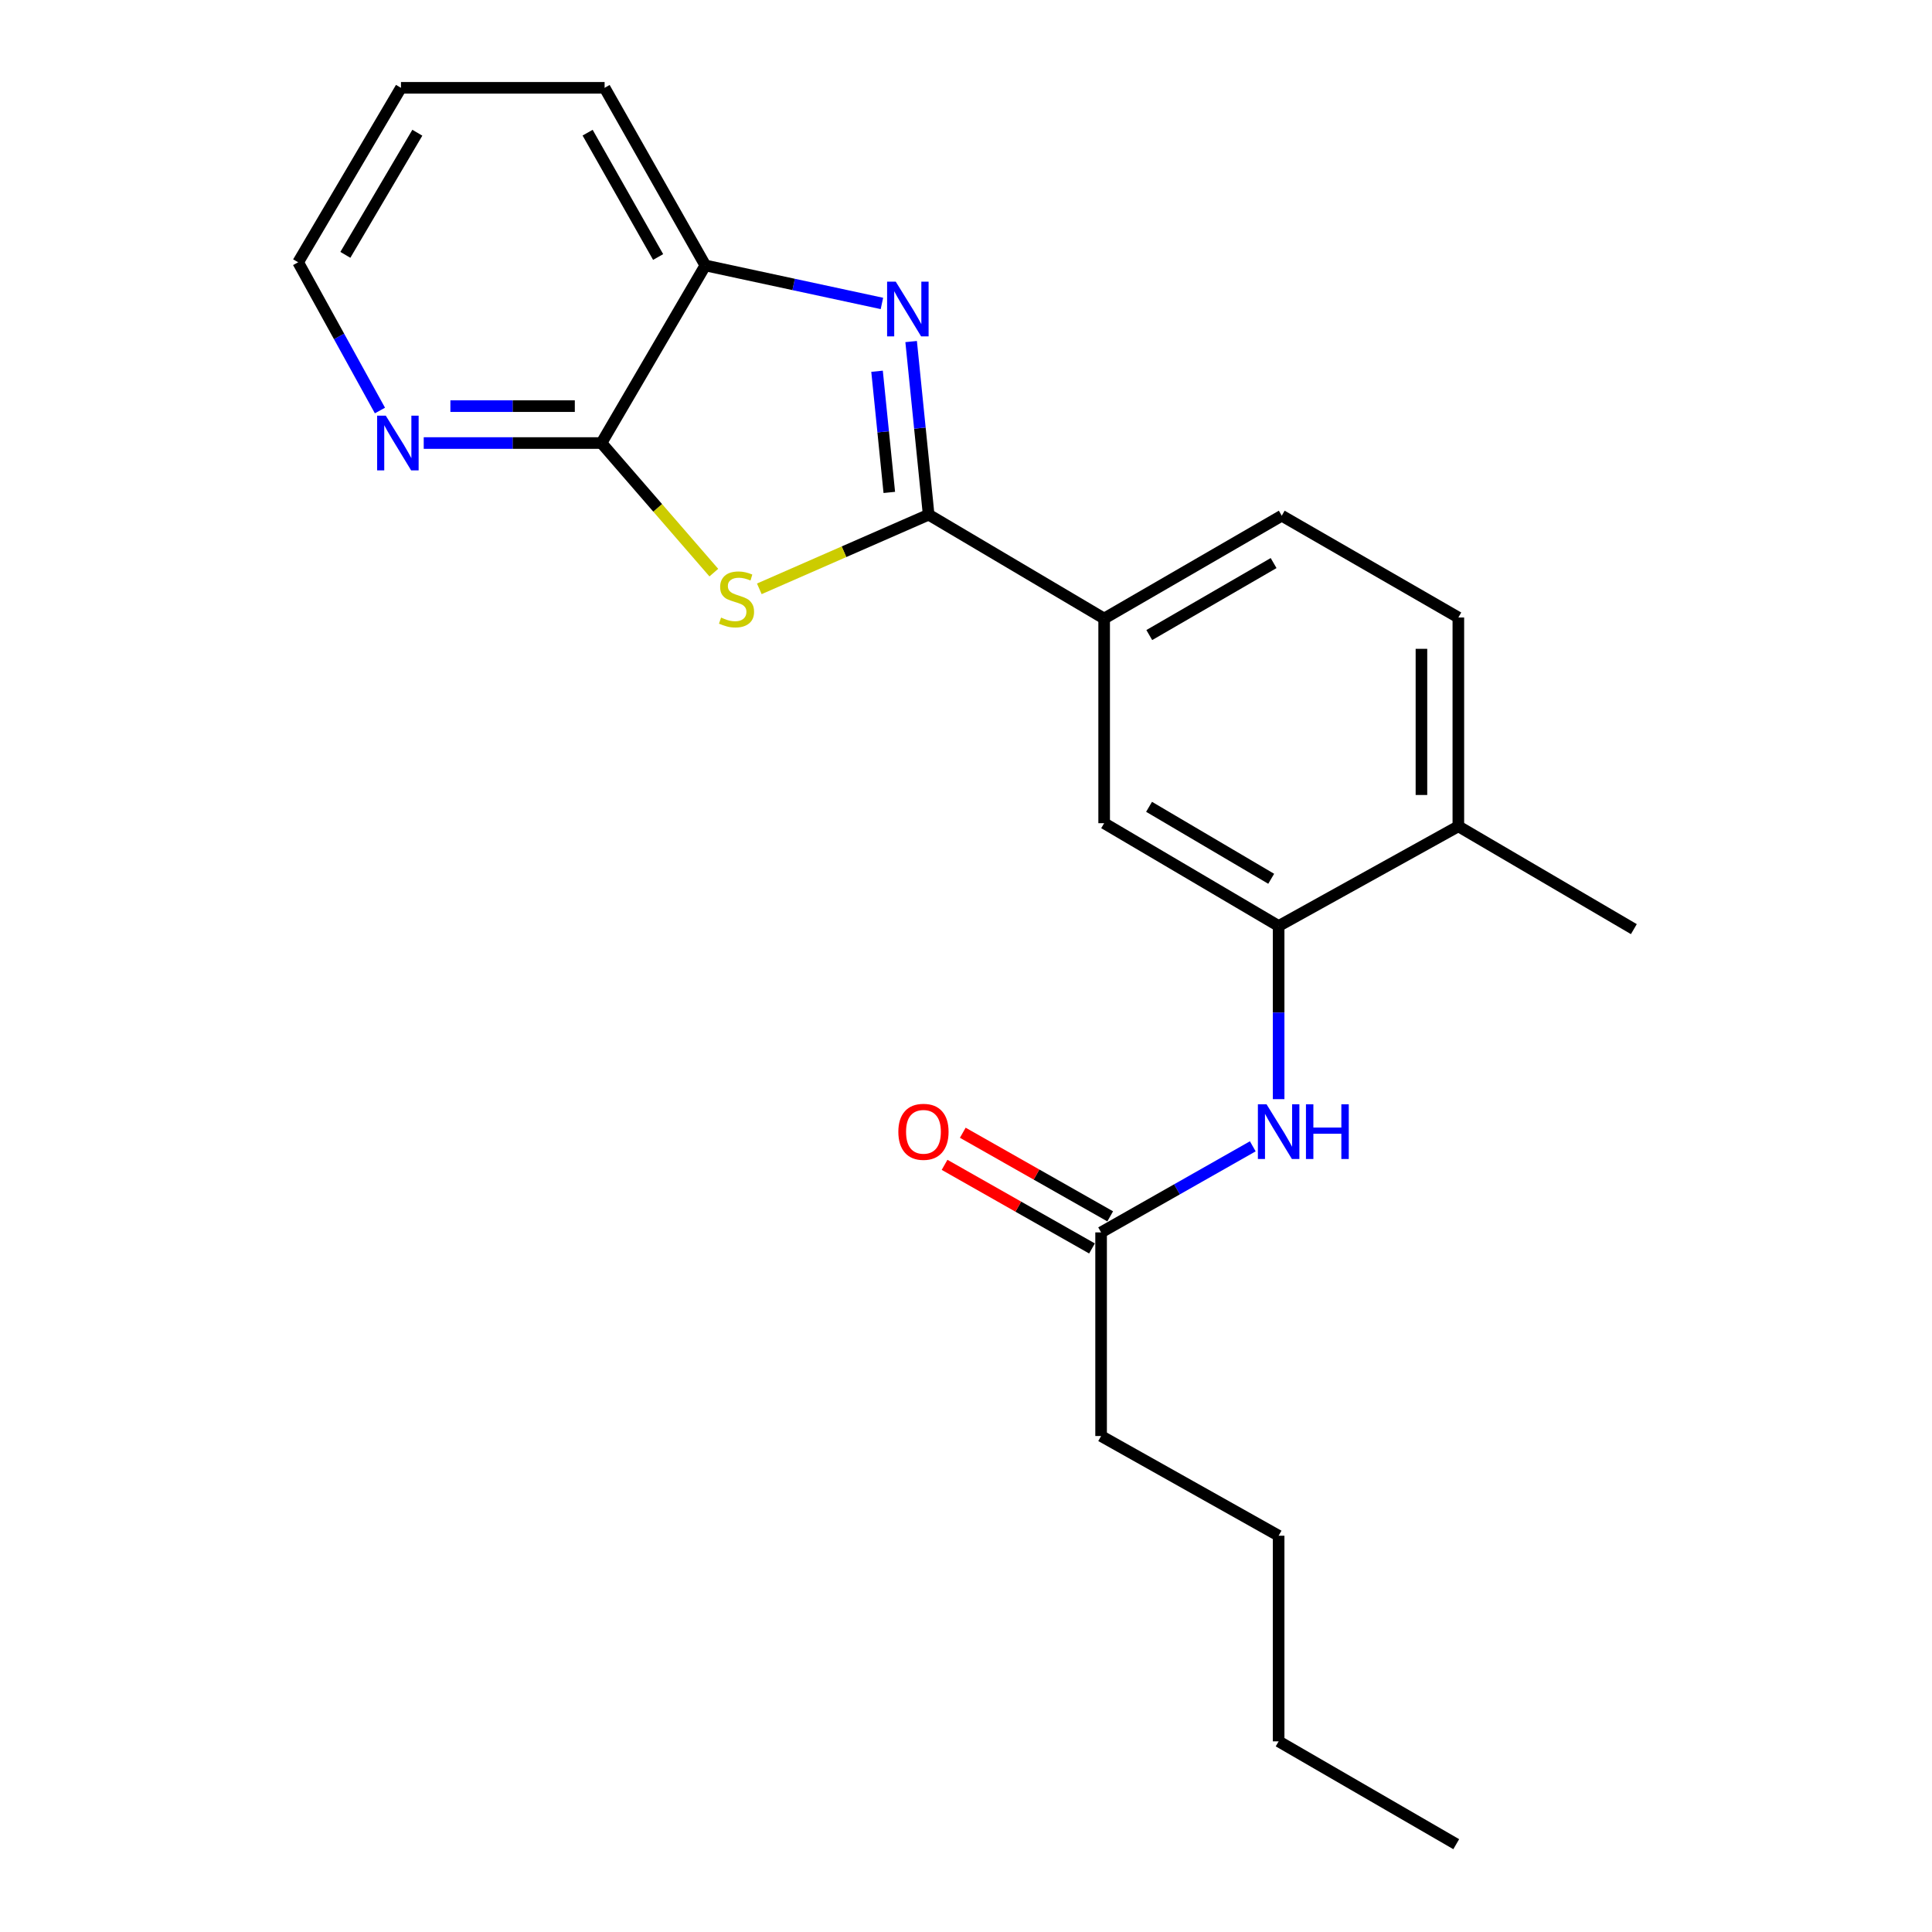 <?xml version='1.0' encoding='iso-8859-1'?>
<svg version='1.1' baseProfile='full'
              xmlns='http://www.w3.org/2000/svg'
                      xmlns:rdkit='http://www.rdkit.org/xml'
                      xmlns:xlink='http://www.w3.org/1999/xlink'
                  xml:space='preserve'
width='1000px' height='1000px' viewBox='0 0 1000 1000'>
<!-- END OF HEADER -->
<rect style='opacity:1.0;fill:#FFFFFF;stroke:none' width='1000' height='1000' x='0' y='0'> </rect>
<path class='bond-0' d='M 480.664,266.397 L 436.841,285.586' style='fill:none;fill-rule:evenodd;stroke:#000000;stroke-width:6px;stroke-linecap:butt;stroke-linejoin:miter;stroke-opacity:1' />
<path class='bond-0' d='M 436.841,285.586 L 393.018,304.776' style='fill:none;fill-rule:evenodd;stroke:#CCCC00;stroke-width:6px;stroke-linecap:butt;stroke-linejoin:miter;stroke-opacity:1' />
<path class='bond-1' d='M 480.664,266.397 L 476.134,221.592' style='fill:none;fill-rule:evenodd;stroke:#000000;stroke-width:6px;stroke-linecap:butt;stroke-linejoin:miter;stroke-opacity:1' />
<path class='bond-1' d='M 476.134,221.592 L 471.605,176.788' style='fill:none;fill-rule:evenodd;stroke:#0000FF;stroke-width:6px;stroke-linecap:butt;stroke-linejoin:miter;stroke-opacity:1' />
<path class='bond-1' d='M 460.299,254.877 L 457.129,223.514' style='fill:none;fill-rule:evenodd;stroke:#000000;stroke-width:6px;stroke-linecap:butt;stroke-linejoin:miter;stroke-opacity:1' />
<path class='bond-1' d='M 457.129,223.514 L 453.958,192.151' style='fill:none;fill-rule:evenodd;stroke:#0000FF;stroke-width:6px;stroke-linecap:butt;stroke-linejoin:miter;stroke-opacity:1' />
<path class='bond-5' d='M 480.664,266.397 L 571.507,320.16' style='fill:none;fill-rule:evenodd;stroke:#000000;stroke-width:6px;stroke-linecap:butt;stroke-linejoin:miter;stroke-opacity:1' />
<path class='bond-2' d='M 369.477,296.391 L 340.398,262.854' style='fill:none;fill-rule:evenodd;stroke:#CCCC00;stroke-width:6px;stroke-linecap:butt;stroke-linejoin:miter;stroke-opacity:1' />
<path class='bond-2' d='M 340.398,262.854 L 311.32,229.317' style='fill:none;fill-rule:evenodd;stroke:#000000;stroke-width:6px;stroke-linecap:butt;stroke-linejoin:miter;stroke-opacity:1' />
<path class='bond-3' d='M 456.482,157.064 L 410.783,147.228' style='fill:none;fill-rule:evenodd;stroke:#0000FF;stroke-width:6px;stroke-linecap:butt;stroke-linejoin:miter;stroke-opacity:1' />
<path class='bond-3' d='M 410.783,147.228 L 365.083,137.391' style='fill:none;fill-rule:evenodd;stroke:#000000;stroke-width:6px;stroke-linecap:butt;stroke-linejoin:miter;stroke-opacity:1' />
<path class='bond-9' d='M 311.32,229.317 L 265.321,229.317' style='fill:none;fill-rule:evenodd;stroke:#000000;stroke-width:6px;stroke-linecap:butt;stroke-linejoin:miter;stroke-opacity:1' />
<path class='bond-9' d='M 265.321,229.317 L 219.322,229.317' style='fill:none;fill-rule:evenodd;stroke:#0000FF;stroke-width:6px;stroke-linecap:butt;stroke-linejoin:miter;stroke-opacity:1' />
<path class='bond-9' d='M 297.52,210.214 L 265.321,210.214' style='fill:none;fill-rule:evenodd;stroke:#000000;stroke-width:6px;stroke-linecap:butt;stroke-linejoin:miter;stroke-opacity:1' />
<path class='bond-9' d='M 265.321,210.214 L 233.122,210.214' style='fill:none;fill-rule:evenodd;stroke:#0000FF;stroke-width:6px;stroke-linecap:butt;stroke-linejoin:miter;stroke-opacity:1' />
<path class='bond-22' d='M 311.32,229.317 L 365.083,137.391' style='fill:none;fill-rule:evenodd;stroke:#000000;stroke-width:6px;stroke-linecap:butt;stroke-linejoin:miter;stroke-opacity:1' />
<path class='bond-14' d='M 365.083,137.391 L 312.943,45.455' style='fill:none;fill-rule:evenodd;stroke:#000000;stroke-width:6px;stroke-linecap:butt;stroke-linejoin:miter;stroke-opacity:1' />
<path class='bond-14' d='M 340.646,133.024 L 304.148,68.669' style='fill:none;fill-rule:evenodd;stroke:#000000;stroke-width:6px;stroke-linecap:butt;stroke-linejoin:miter;stroke-opacity:1' />
<path class='bond-4' d='M 661.82,479.295 L 571.507,426.084' style='fill:none;fill-rule:evenodd;stroke:#000000;stroke-width:6px;stroke-linecap:butt;stroke-linejoin:miter;stroke-opacity:1' />
<path class='bond-4' d='M 657.97,454.855 L 594.751,417.607' style='fill:none;fill-rule:evenodd;stroke:#000000;stroke-width:6px;stroke-linecap:butt;stroke-linejoin:miter;stroke-opacity:1' />
<path class='bond-6' d='M 661.82,479.295 L 661.82,524.106' style='fill:none;fill-rule:evenodd;stroke:#000000;stroke-width:6px;stroke-linecap:butt;stroke-linejoin:miter;stroke-opacity:1' />
<path class='bond-6' d='M 661.82,524.106 L 661.82,568.918' style='fill:none;fill-rule:evenodd;stroke:#0000FF;stroke-width:6px;stroke-linecap:butt;stroke-linejoin:miter;stroke-opacity:1' />
<path class='bond-23' d='M 661.82,479.295 L 754.839,427.697' style='fill:none;fill-rule:evenodd;stroke:#000000;stroke-width:6px;stroke-linecap:butt;stroke-linejoin:miter;stroke-opacity:1' />
<path class='bond-7' d='M 571.507,320.16 L 571.507,426.084' style='fill:none;fill-rule:evenodd;stroke:#000000;stroke-width:6px;stroke-linecap:butt;stroke-linejoin:miter;stroke-opacity:1' />
<path class='bond-11' d='M 571.507,320.16 L 663.433,266.928' style='fill:none;fill-rule:evenodd;stroke:#000000;stroke-width:6px;stroke-linecap:butt;stroke-linejoin:miter;stroke-opacity:1' />
<path class='bond-11' d='M 594.869,328.706 L 659.217,291.443' style='fill:none;fill-rule:evenodd;stroke:#000000;stroke-width:6px;stroke-linecap:butt;stroke-linejoin:miter;stroke-opacity:1' />
<path class='bond-8' d='M 648.438,593.333 L 609.182,615.611' style='fill:none;fill-rule:evenodd;stroke:#0000FF;stroke-width:6px;stroke-linecap:butt;stroke-linejoin:miter;stroke-opacity:1' />
<path class='bond-8' d='M 609.182,615.611 L 569.926,637.889' style='fill:none;fill-rule:evenodd;stroke:#000000;stroke-width:6px;stroke-linecap:butt;stroke-linejoin:miter;stroke-opacity:1' />
<path class='bond-12' d='M 574.638,629.581 L 536.486,607.942' style='fill:none;fill-rule:evenodd;stroke:#000000;stroke-width:6px;stroke-linecap:butt;stroke-linejoin:miter;stroke-opacity:1' />
<path class='bond-12' d='M 536.486,607.942 L 498.334,586.303' style='fill:none;fill-rule:evenodd;stroke:#FF0000;stroke-width:6px;stroke-linecap:butt;stroke-linejoin:miter;stroke-opacity:1' />
<path class='bond-12' d='M 565.214,646.197 L 527.062,624.558' style='fill:none;fill-rule:evenodd;stroke:#000000;stroke-width:6px;stroke-linecap:butt;stroke-linejoin:miter;stroke-opacity:1' />
<path class='bond-12' d='M 527.062,624.558 L 488.91,602.919' style='fill:none;fill-rule:evenodd;stroke:#FF0000;stroke-width:6px;stroke-linecap:butt;stroke-linejoin:miter;stroke-opacity:1' />
<path class='bond-15' d='M 569.926,637.889 L 569.926,743.282' style='fill:none;fill-rule:evenodd;stroke:#000000;stroke-width:6px;stroke-linecap:butt;stroke-linejoin:miter;stroke-opacity:1' />
<path class='bond-16' d='M 196.66,212.485 L 175.489,174.121' style='fill:none;fill-rule:evenodd;stroke:#0000FF;stroke-width:6px;stroke-linecap:butt;stroke-linejoin:miter;stroke-opacity:1' />
<path class='bond-16' d='M 175.489,174.121 L 154.318,135.757' style='fill:none;fill-rule:evenodd;stroke:#000000;stroke-width:6px;stroke-linecap:butt;stroke-linejoin:miter;stroke-opacity:1' />
<path class='bond-10' d='M 754.839,427.697 L 754.839,319.619' style='fill:none;fill-rule:evenodd;stroke:#000000;stroke-width:6px;stroke-linecap:butt;stroke-linejoin:miter;stroke-opacity:1' />
<path class='bond-10' d='M 735.736,411.485 L 735.736,335.83' style='fill:none;fill-rule:evenodd;stroke:#000000;stroke-width:6px;stroke-linecap:butt;stroke-linejoin:miter;stroke-opacity:1' />
<path class='bond-17' d='M 754.839,427.697 L 845.682,480.919' style='fill:none;fill-rule:evenodd;stroke:#000000;stroke-width:6px;stroke-linecap:butt;stroke-linejoin:miter;stroke-opacity:1' />
<path class='bond-13' d='M 663.433,266.928 L 754.839,319.619' style='fill:none;fill-rule:evenodd;stroke:#000000;stroke-width:6px;stroke-linecap:butt;stroke-linejoin:miter;stroke-opacity:1' />
<path class='bond-20' d='M 312.943,45.455 L 207.54,45.455' style='fill:none;fill-rule:evenodd;stroke:#000000;stroke-width:6px;stroke-linecap:butt;stroke-linejoin:miter;stroke-opacity:1' />
<path class='bond-18' d='M 569.926,743.282 L 661.82,794.89' style='fill:none;fill-rule:evenodd;stroke:#000000;stroke-width:6px;stroke-linecap:butt;stroke-linejoin:miter;stroke-opacity:1' />
<path class='bond-24' d='M 154.318,135.757 L 207.54,45.455' style='fill:none;fill-rule:evenodd;stroke:#000000;stroke-width:6px;stroke-linecap:butt;stroke-linejoin:miter;stroke-opacity:1' />
<path class='bond-24' d='M 178.758,131.911 L 216.013,68.699' style='fill:none;fill-rule:evenodd;stroke:#000000;stroke-width:6px;stroke-linecap:butt;stroke-linejoin:miter;stroke-opacity:1' />
<path class='bond-19' d='M 661.82,794.89 L 661.82,901.324' style='fill:none;fill-rule:evenodd;stroke:#000000;stroke-width:6px;stroke-linecap:butt;stroke-linejoin:miter;stroke-opacity:1' />
<path class='bond-21' d='M 661.82,901.324 L 753.746,954.545' style='fill:none;fill-rule:evenodd;stroke:#000000;stroke-width:6px;stroke-linecap:butt;stroke-linejoin:miter;stroke-opacity:1' />
<path  class='atom-1' d='M 373.225 319.66
Q 373.545 319.78, 374.865 320.34
Q 376.185 320.9, 377.625 321.26
Q 379.105 321.58, 380.545 321.58
Q 383.225 321.58, 384.785 320.3
Q 386.345 318.98, 386.345 316.7
Q 386.345 315.14, 385.545 314.18
Q 384.785 313.22, 383.585 312.7
Q 382.385 312.18, 380.385 311.58
Q 377.865 310.82, 376.345 310.1
Q 374.865 309.38, 373.785 307.86
Q 372.745 306.34, 372.745 303.78
Q 372.745 300.22, 375.145 298.02
Q 377.585 295.82, 382.385 295.82
Q 385.665 295.82, 389.385 297.38
L 388.465 300.46
Q 385.065 299.06, 382.505 299.06
Q 379.745 299.06, 378.225 300.22
Q 376.705 301.34, 376.745 303.3
Q 376.745 304.82, 377.505 305.74
Q 378.305 306.66, 379.425 307.18
Q 380.585 307.7, 382.505 308.3
Q 385.065 309.1, 386.585 309.9
Q 388.105 310.7, 389.185 312.34
Q 390.305 313.94, 390.305 316.7
Q 390.305 320.62, 387.665 322.74
Q 385.065 324.82, 380.705 324.82
Q 378.185 324.82, 376.265 324.26
Q 374.385 323.74, 372.145 322.82
L 373.225 319.66
' fill='#CCCC00'/>
<path  class='atom-2' d='M 463.643 145.793
L 472.923 160.793
Q 473.843 162.273, 475.323 164.953
Q 476.803 167.633, 476.883 167.793
L 476.883 145.793
L 480.643 145.793
L 480.643 174.113
L 476.763 174.113
L 466.803 157.713
Q 465.643 155.793, 464.403 153.593
Q 463.203 151.393, 462.843 150.713
L 462.843 174.113
L 459.163 174.113
L 459.163 145.793
L 463.643 145.793
' fill='#0000FF'/>
<path  class='atom-7' d='M 655.56 571.579
L 664.84 586.579
Q 665.76 588.059, 667.24 590.739
Q 668.72 593.419, 668.8 593.579
L 668.8 571.579
L 672.56 571.579
L 672.56 599.899
L 668.68 599.899
L 658.72 583.499
Q 657.56 581.579, 656.32 579.379
Q 655.12 577.179, 654.76 576.499
L 654.76 599.899
L 651.08 599.899
L 651.08 571.579
L 655.56 571.579
' fill='#0000FF'/>
<path  class='atom-7' d='M 675.96 571.579
L 679.8 571.579
L 679.8 583.619
L 694.28 583.619
L 694.28 571.579
L 698.12 571.579
L 698.12 599.899
L 694.28 599.899
L 694.28 586.819
L 679.8 586.819
L 679.8 599.899
L 675.96 599.899
L 675.96 571.579
' fill='#0000FF'/>
<path  class='atom-10' d='M 199.688 215.157
L 208.968 230.157
Q 209.888 231.637, 211.368 234.317
Q 212.848 236.997, 212.928 237.157
L 212.928 215.157
L 216.688 215.157
L 216.688 243.477
L 212.808 243.477
L 202.848 227.077
Q 201.688 225.157, 200.448 222.957
Q 199.248 220.757, 198.888 220.077
L 198.888 243.477
L 195.208 243.477
L 195.208 215.157
L 199.688 215.157
' fill='#0000FF'/>
<path  class='atom-13' d='M 464.979 585.819
Q 464.979 579.019, 468.339 575.219
Q 471.699 571.419, 477.979 571.419
Q 484.259 571.419, 487.619 575.219
Q 490.979 579.019, 490.979 585.819
Q 490.979 592.699, 487.579 596.619
Q 484.179 600.499, 477.979 600.499
Q 471.739 600.499, 468.339 596.619
Q 464.979 592.739, 464.979 585.819
M 477.979 597.299
Q 482.299 597.299, 484.619 594.419
Q 486.979 591.499, 486.979 585.819
Q 486.979 580.259, 484.619 577.459
Q 482.299 574.619, 477.979 574.619
Q 473.659 574.619, 471.299 577.419
Q 468.979 580.219, 468.979 585.819
Q 468.979 591.539, 471.299 594.419
Q 473.659 597.299, 477.979 597.299
' fill='#FF0000'/>
</svg>
